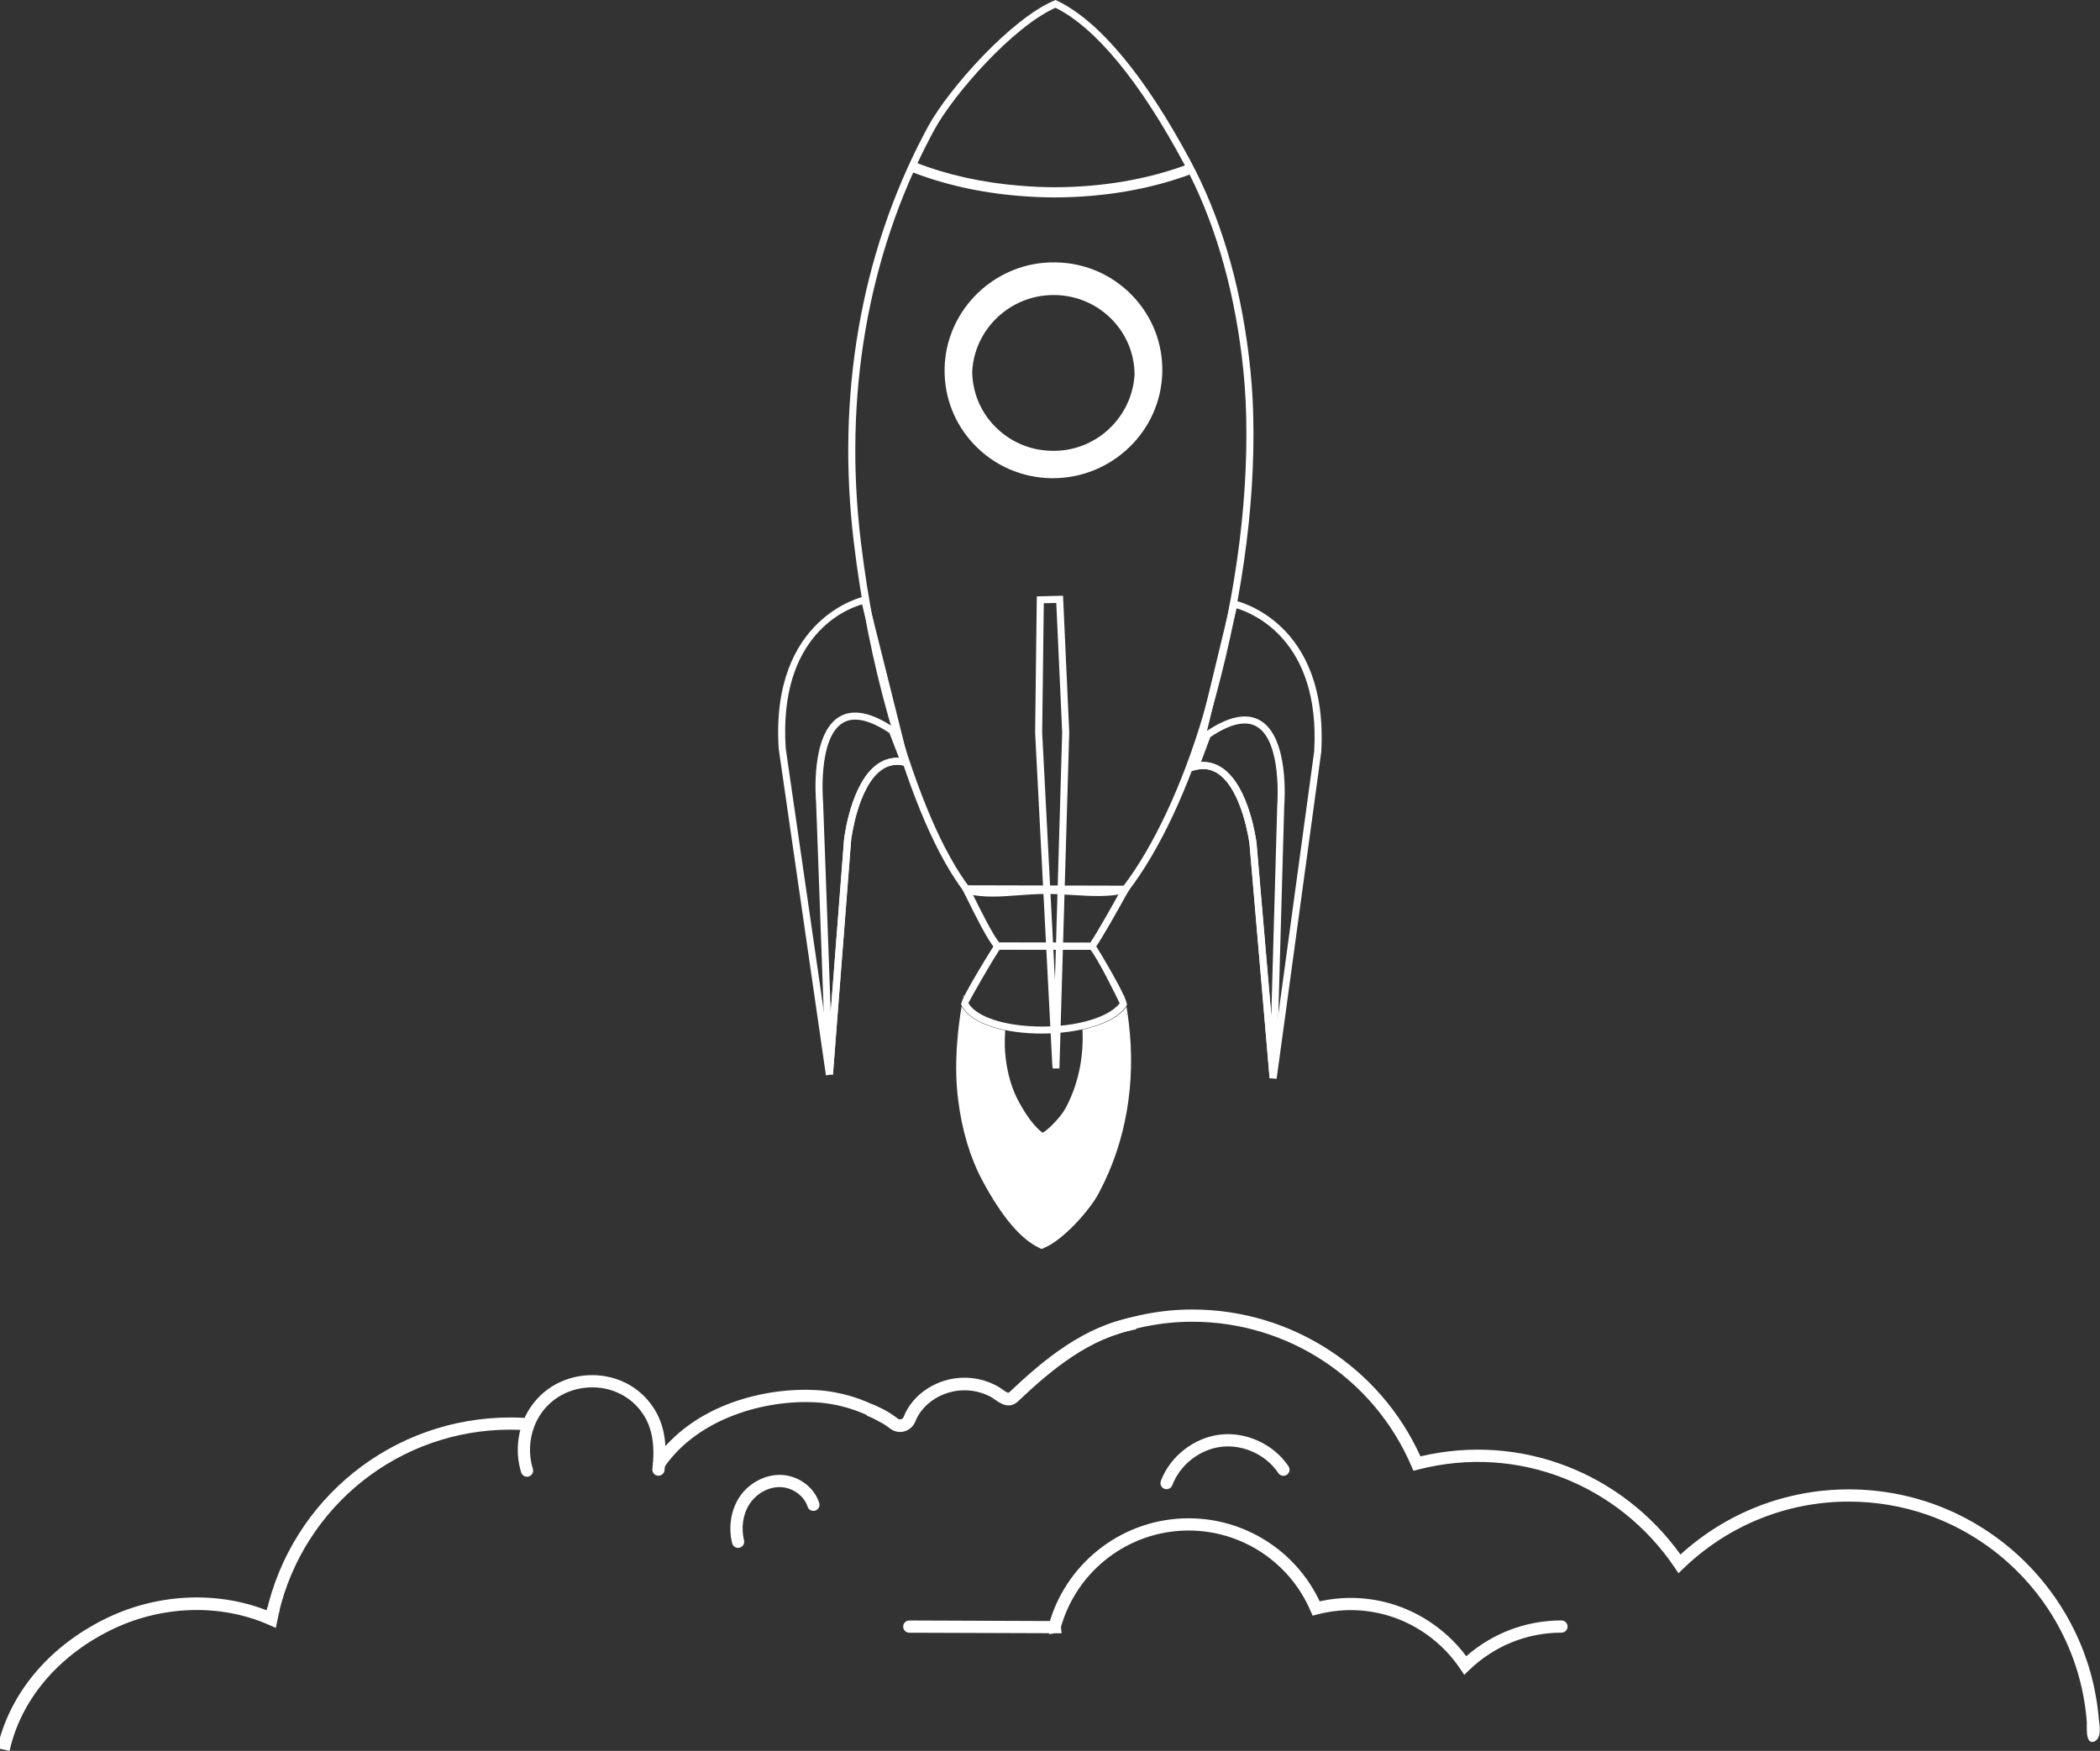 <?xml version="1.0" encoding="UTF-8" standalone="no"?><svg xmlns="http://www.w3.org/2000/svg" xmlns:xlink="http://www.w3.org/1999/xlink" fill="#000000" height="113.5" preserveAspectRatio="xMidYMid meet" version="1" viewBox="0.0 0.0 136.1 113.5" width="136.1" zoomAndPan="magnify"><rect x="0.0" y="0.0" width="136.1" height="113.5" fill="#333333" stroke="none"/><defs><clipPath id="a"><path d="M 71 84 L 136.09 84 L 136.09 113 L 71 113 Z M 71 84"/></clipPath><clipPath id="b"><path d="M 0 103 L 19 103 L 19 113.5 L 0 113.5 Z M 0 103"/></clipPath></defs><g><g id="change1_3"><path d="M 67.648 39.105 L 67.543 47.484 L 68.371 63.531 L 68.84 47.48 L 68.457 39.086 Z M 68.66 69.262 L 68.223 69.262 L 68.199 69.043 L 67.086 47.496 L 67.195 38.66 L 68.895 38.617 L 69.297 47.477 L 68.66 69.262" fill="#ffffff"/></g><g id="change1_4"><path d="M 77.984 49.395 C 78.414 49.395 78.824 49.523 79.199 49.781 C 80.949 50.965 81.422 54.516 81.441 54.668 L 82.566 67.824 L 85.172 48.699 C 85.586 41.488 81.172 39.742 80.145 39.434 L 77.734 49.41 C 77.816 49.402 77.902 49.395 77.984 49.395 Z M 82.738 69.93 L 82.285 69.898 L 80.988 54.715 C 80.984 54.691 80.52 51.227 78.945 50.156 C 78.504 49.859 78.027 49.777 77.484 49.918 L 77.117 50.016 L 79.805 38.887 L 80.02 38.93 C 80.082 38.941 86.117 40.215 85.629 48.746 L 82.738 69.93" fill="#ffffff"/></g><g id="change1_5"><path d="M 77.965 49.395 C 78.43 49.395 78.867 49.535 79.266 49.82 C 80.977 51.039 81.41 54.48 81.426 54.625 L 82.391 65.852 L 82.777 52.223 C 82.781 52.18 83.105 48.062 81.445 47.098 C 80.738 46.688 79.727 46.914 78.441 47.781 L 77.836 49.398 C 77.879 49.395 77.922 49.395 77.965 49.395 Z M 82.281 69.887 L 80.973 54.672 C 80.969 54.648 80.547 51.293 79 50.191 C 78.559 49.879 78.078 49.781 77.535 49.898 L 77.129 49.988 L 78.066 47.484 L 78.125 47.445 C 79.598 46.438 80.789 46.188 81.672 46.703 C 83.562 47.801 83.254 51.996 83.23 52.254 L 82.734 69.871 L 82.281 69.887" fill="#ffffff"/></g><g id="change1_6"><path d="M 55.871 39.176 C 54.828 39.477 50.445 41.191 50.922 48.504 L 53.684 67.586 L 54.699 54.43 C 54.719 54.27 55.16 50.715 56.898 49.516 C 57.348 49.211 57.836 49.082 58.363 49.137 Z M 53.531 69.715 L 53.523 69.668 L 50.469 48.551 C 49.906 40.008 55.934 38.684 55.992 38.672 L 56.207 38.629 L 58.984 49.734 L 58.617 49.641 C 58.074 49.508 57.602 49.59 57.16 49.891 C 55.59 50.977 55.16 54.441 55.152 54.473 L 53.98 69.676 L 53.809 69.66 L 53.531 69.715" fill="#ffffff"/></g><g id="change1_7"><path d="M 55.426 46.648 C 55.129 46.648 54.867 46.715 54.637 46.852 C 52.98 47.832 53.34 51.945 53.344 51.988 L 53.344 52 L 53.84 65.613 L 54.711 54.391 C 54.73 54.234 55.137 50.789 56.836 49.559 C 57.27 49.246 57.766 49.098 58.262 49.125 L 57.641 47.512 C 56.773 46.938 56.031 46.648 55.426 46.648 Z M 53.984 69.648 L 53.531 69.637 L 52.891 52.023 C 52.867 51.766 52.52 47.574 54.402 46.461 C 55.281 45.938 56.48 46.176 57.957 47.172 L 58.016 47.215 L 58.977 49.707 L 58.566 49.621 C 58.02 49.508 57.543 49.609 57.105 49.926 C 55.566 51.043 55.172 54.398 55.168 54.434 L 53.984 69.648" fill="#ffffff"/></g><g id="change1_8"><path d="M 62.758 65.023 C 63.223 65.816 64.707 66.387 66.68 66.516 C 69.293 66.695 71.777 66.059 72.566 65.035 C 72.305 64.488 71.176 62.199 70.676 61.57 L 64.789 61.555 C 64.25 62.352 63.004 64.547 62.758 65.023 Z M 67.504 67 C 67.215 67 66.93 66.992 66.652 66.973 C 64.402 66.824 62.773 66.133 62.297 65.129 C 62.168 64.859 64.457 61.227 64.48 61.195 L 64.551 61.098 L 70.883 61.113 L 70.949 61.188 C 70.977 61.215 73.211 64.863 73.023 65.18 C 72.219 66.418 69.777 67 67.504 67" fill="#ffffff"/></g><g id="change1_9"><path d="M 64.762 61.102 L 70.652 61.117 C 71.152 60.379 72.012 58.836 72.551 57.867 L 62.977 57.844 L 63.09 58.07 C 63.555 59.008 64.316 60.551 64.762 61.102 Z M 70.891 61.574 L 64.559 61.559 L 64.488 61.484 C 64.012 60.965 63.211 59.344 62.68 58.273 L 62.238 57.387 L 73.328 57.414 L 72.977 58.043 C 72.41 59.059 71.469 60.754 70.961 61.477 L 70.891 61.574" fill="#ffffff"/></g><g id="change1_10"><path d="M 62.824 57.508 C 63.793 57.742 64.855 57.66 65.984 57.582 C 66.578 57.535 67.191 57.492 67.816 57.492 C 67.824 57.492 67.836 57.492 67.848 57.492 C 68.441 57.492 69.02 57.527 69.578 57.562 C 70.707 57.633 71.773 57.699 72.781 57.469 C 74.762 54.879 76.648 50.844 77.965 46.387 C 79.98 39.438 80.918 32.867 80.762 26.871 C 80.73 25.617 80.633 24.34 80.477 23.078 C 79.891 18.348 78.633 14.152 76.734 10.613 C 73.879 5.281 71 1.789 68.406 0.504 C 65.691 1.707 61.848 6.039 60.547 8.426 C 60.461 8.582 60.375 8.742 60.293 8.902 C 56.219 16.66 54.66 25.723 55.789 35.098 C 56.258 39 57.004 42.777 58.016 46.336 C 59.531 51.566 61.105 55.223 62.824 57.508 Z M 64.328 58.121 C 63.746 58.121 63.18 58.074 62.633 57.93 L 62.555 57.91 L 62.508 57.848 C 60.734 55.52 59.121 51.797 57.574 46.461 C 56.559 42.879 55.805 39.078 55.336 35.156 C 54.195 25.684 55.77 16.531 59.887 8.691 C 59.973 8.527 60.059 8.367 60.145 8.207 C 61.492 5.738 65.516 1.223 68.32 0.039 L 68.414 0 L 68.508 0.047 C 71.219 1.336 74.203 4.914 77.137 10.395 C 79.062 13.984 80.34 18.234 80.93 23.023 C 81.09 24.301 81.188 25.59 81.219 26.859 C 81.379 32.906 80.43 39.516 78.406 46.516 C 77.059 51.062 75.125 55.18 73.094 57.809 L 73.043 57.875 L 72.969 57.895 C 71.867 58.16 70.742 58.09 69.551 58.02 C 68.996 57.984 68.426 57.949 67.844 57.949 C 67.836 57.949 67.824 57.949 67.816 57.949 C 67.211 57.949 66.602 57.992 66.016 58.035 C 65.438 58.078 64.875 58.121 64.328 58.121" fill="#ffffff"/></g><g id="change1_11"><path d="M 72.914 64.645 L 72.898 64.547 L 72.867 64.547 C 72.883 64.578 72.898 64.613 72.914 64.645" fill="#ffffff"/></g><g id="change1_12"><path d="M 62.488 64.52 L 62.438 64.52 L 62.41 64.672 C 62.434 64.625 62.461 64.57 62.488 64.52" fill="#ffffff"/></g><g id="change1_13"><path d="M 73.156 66.297 C 73.113 65.949 73.062 65.605 73.008 65.258 C 72.492 65.98 71.418 66.469 70.156 66.746 C 70.242 68.543 69.883 70.266 69.094 71.77 L 69.039 71.867 C 68.773 72.352 68.078 73.117 67.582 73.43 C 67.102 73.105 66.547 72.387 66 71.367 C 65.59 70.598 65.312 69.68 65.184 68.641 C 65.152 68.363 65.129 68.086 65.121 67.805 C 65.113 67.48 65.125 67.141 65.145 66.793 C 63.73 66.504 62.727 65.953 62.32 65.23 C 62.062 66.801 61.941 68.305 61.977 69.707 C 61.992 70.238 62.031 70.773 62.098 71.297 C 62.344 73.277 62.871 75.039 63.672 76.535 C 64.914 78.855 66.145 80.316 67.328 80.879 L 67.504 80.965 L 67.684 80.887 C 68.93 80.363 70.605 78.457 71.168 77.422 L 71.273 77.223 C 72.977 73.984 73.625 70.207 73.156 66.297" fill="#ffffff"/></g><g id="change1_14"><path d="M 77.422 11.113 C 77.422 11.086 77.43 11.055 77.43 11.027 C 77.324 10.906 77.215 10.789 77.098 10.676 C 77.051 10.664 77.008 10.652 76.961 10.645 L 76.969 10.66 C 74.398 11.625 71.41 12.137 68.32 12.137 L 68.254 12.137 C 67.57 12.133 66.871 12.102 66.113 12.039 C 63.691 11.848 61.355 11.328 59.355 10.539 C 59.402 10.438 59.449 10.344 59.496 10.246 C 59.484 10.262 59.477 10.277 59.465 10.293 C 59.258 10.539 59.125 10.82 59.027 11.121 C 61.109 11.949 63.539 12.496 66.059 12.699 C 66.836 12.762 67.551 12.793 68.254 12.797 L 68.32 12.797 C 71.531 12.797 74.641 12.258 77.309 11.238 L 77.438 11.188 C 77.434 11.16 77.422 11.141 77.422 11.113" fill="#ffffff"/></g><g id="change1_15"><path d="M 68.16 29.223 C 66.742 29.199 65.426 28.625 64.449 27.609 C 63.527 26.652 63.023 25.406 63.008 24.086 C 63.156 21.316 65.477 19.125 68.281 19.125 C 68.316 19.125 68.348 19.125 68.379 19.125 C 69.797 19.152 71.113 19.723 72.09 20.738 C 73.012 21.695 73.516 22.941 73.531 24.262 C 73.383 27.051 71.023 29.297 68.16 29.223 Z M 73.387 19.164 C 72.082 17.805 70.316 17.039 68.422 17.008 C 68.145 17 67.875 17.016 67.605 17.039 L 67.602 17.039 C 64.109 17.375 61.297 20.293 61.219 23.875 C 61.18 25.734 61.867 27.5 63.16 28.844 C 64.465 30.199 66.23 30.965 68.129 31 C 68.164 31 68.199 31 68.23 31 C 72.074 31 75.246 27.941 75.328 24.129 C 75.367 22.27 74.68 20.508 73.387 19.164" fill="#ffffff"/></g><g id="change1_16"><path d="M 33.082 91.887 C 25.43 91.887 18.891 97.184 17.246 104.586 L 18.062 104.586 C 19.691 97.637 25.863 92.676 33.082 92.676 C 33.492 92.676 33.902 92.699 34.309 92.734 C 34.363 92.465 34.449 92.207 34.559 91.957 C 34.07 91.91 33.578 91.887 33.082 91.887" fill="#ffffff"/></g><g clip-path="url(#a)" id="change1_1"><path d="M 77.27 84.887 C 83.656 84.887 89.426 88.613 92.059 94.406 C 98.633 92.863 105.152 95.539 108.91 100.77 C 111.91 98.043 115.77 96.547 119.824 96.547 C 122.059 96.547 124.289 97.008 126.336 97.906 C 128.32 98.777 130.125 100.051 131.617 101.625 C 133.113 103.203 134.289 105.078 135.055 107.113 C 135.395 108.02 135.652 108.953 135.82 109.902 C 135.91 110.383 135.973 110.863 136.016 111.352 C 136.055 111.773 136.219 112.496 135.855 112.812 C 135.816 112.852 135.77 112.879 135.719 112.898 C 135.125 113.109 135.266 111.902 135.242 111.602 C 135.199 111.039 135.125 110.48 135.02 109.926 C 134.816 108.844 134.492 107.781 134.062 106.77 C 133.219 104.781 131.949 102.977 130.371 101.504 C 128.789 100.023 126.898 98.883 124.852 98.176 C 123.238 97.621 121.531 97.34 119.824 97.34 C 115.82 97.34 112.02 98.871 109.121 101.656 L 108.781 101.984 L 108.52 101.594 C 104.934 96.297 98.445 93.59 91.93 95.258 L 91.602 95.34 L 91.469 95.031 C 89.027 89.348 83.453 85.68 77.27 85.68 C 75.23 85.68 73.273 86.094 71.465 86.832 C 71.473 86.555 71.469 86.277 71.445 85.996 C 73.27 85.289 75.23 84.887 77.27 84.887" fill="#ffffff"/></g><g id="change1_17"><path d="M 94.898 108.57 L 95.238 108.242 C 96.852 106.691 98.969 105.836 101.195 105.836 C 101.414 105.836 101.594 105.66 101.594 105.441 C 101.594 105.223 101.414 105.043 101.195 105.043 C 98.914 105.043 96.742 105.863 95.027 107.363 C 92.859 104.473 89.211 102.992 85.527 103.805 C 83.977 100.523 80.676 98.422 77.031 98.422 C 72.895 98.422 69.242 101.148 68.043 105.082 L 58.934 105.047 L 58.93 105.047 C 58.711 105.047 58.535 105.227 58.535 105.441 C 58.535 105.664 58.711 105.84 58.93 105.84 L 67.988 105.871 L 68 105.93 L 68.371 105.875 L 68.805 105.875 L 68.758 105.477 C 69.801 101.785 73.184 99.215 77.031 99.215 C 80.473 99.215 83.574 101.262 84.934 104.422 L 85.07 104.734 L 85.398 104.648 C 89.027 103.719 92.637 105.227 94.637 108.18 L 94.898 108.57" fill="#ffffff"/></g><g id="change1_18"><path d="M 47.836 100.34 C 47.656 100.34 47.496 100.219 47.449 100.035 C 47.195 99 47.371 97.883 47.922 97.047 C 48.523 96.137 49.586 95.578 50.617 95.609 C 51.742 95.648 52.762 96.395 53.094 97.426 C 53.16 97.633 53.047 97.855 52.84 97.922 C 52.633 97.992 52.406 97.879 52.34 97.668 C 52.113 96.965 51.375 96.43 50.59 96.402 C 49.836 96.371 49.035 96.801 48.586 97.484 C 48.152 98.137 48.02 99.02 48.219 99.848 C 48.273 100.062 48.145 100.277 47.93 100.328 C 47.898 100.336 47.867 100.34 47.836 100.34" fill="#ffffff"/></g><g id="change1_19"><path d="M 34.156 95.727 C 33.984 95.727 33.828 95.617 33.777 95.449 C 33.391 94.203 33.516 92.828 34.117 91.672 C 34.895 90.184 36.391 89.238 38.117 89.148 C 39.84 89.062 41.414 89.836 42.336 91.23 C 43.039 92.293 43.273 93.59 43.066 95.316 C 43.039 95.531 42.848 95.688 42.625 95.66 C 42.41 95.637 42.254 95.438 42.281 95.219 C 42.461 93.695 42.27 92.566 41.676 91.668 C 40.91 90.512 39.594 89.863 38.156 89.941 C 36.715 90.016 35.469 90.801 34.82 92.039 C 34.316 93.012 34.211 94.168 34.535 95.215 C 34.598 95.422 34.48 95.645 34.273 95.711 C 34.234 95.723 34.195 95.727 34.156 95.727" fill="#ffffff"/></g><g id="change1_20"><path d="M 75.605 96.535 C 75.559 96.535 75.512 96.527 75.465 96.512 C 75.262 96.434 75.156 96.207 75.234 96 C 75.836 94.402 77.383 93.195 79.082 92.996 C 80.781 92.801 82.559 93.629 83.508 95.051 C 83.629 95.234 83.582 95.48 83.398 95.602 C 83.215 95.723 82.969 95.672 82.848 95.492 C 82.059 94.309 80.582 93.625 79.172 93.785 C 77.758 93.949 76.477 94.949 75.977 96.281 C 75.914 96.438 75.766 96.535 75.605 96.535" fill="#ffffff"/></g><g id="change1_21"><path d="M 57.164 91.352 C 55.914 90.66 54.441 90.203 52.934 90.113 C 49.656 89.922 44.938 90.996 42.41 94.645 C 42.285 94.824 42.332 95.07 42.512 95.195 C 42.582 95.242 42.66 95.266 42.738 95.266 C 42.863 95.266 42.984 95.207 43.062 95.094 C 45.25 91.934 49.578 90.719 52.887 90.906 C 54.387 90.992 55.891 91.48 57.098 92.215 C 57.133 91.93 57.156 91.641 57.164 91.352" fill="#ffffff"/></g><g id="change1_22"><path d="M 58.332 92.828 C 58.094 92.828 57.855 92.742 57.66 92.586 C 57.266 92.277 56.754 91.992 56.176 91.766 L 56.477 91.008 C 57.125 91.262 57.711 91.586 58.164 91.945 C 58.234 92.004 58.32 92.023 58.398 92 C 58.477 91.98 58.535 91.922 58.57 91.836 C 58.848 91.113 59.418 90.445 60.133 89.996 C 61.496 89.137 63.215 89.078 64.621 89.848 C 64.734 89.906 64.848 89.984 64.961 90.066 C 65.332 90.328 65.359 90.301 65.418 90.246 C 67.719 88.066 70.285 85.965 73.488 85.371 L 73.637 86.172 C 70.645 86.73 68.188 88.742 65.98 90.84 C 65.41 91.383 64.809 90.961 64.488 90.73 C 64.402 90.672 64.316 90.609 64.23 90.562 C 63.086 89.938 61.68 89.984 60.566 90.688 C 60 91.043 59.547 91.57 59.332 92.129 C 59.203 92.457 58.941 92.699 58.609 92.789 C 58.52 92.812 58.426 92.828 58.332 92.828" fill="#ffffff"/></g><g clip-path="url(#b)" id="change1_2"><path d="M 17.324 104.188 L 17.281 104.387 C 13.977 103.098 10.078 103.309 6.742 104.977 C 3.352 106.668 0.93 109.438 0 112.641 L 0 113.363 L 0.621 113.5 C 1.336 110.25 3.699 107.406 7.105 105.707 C 10.387 104.066 14.238 103.926 17.414 105.324 L 17.875 105.527 L 18.121 104.355 L 17.324 104.188" fill="#ffffff"/></g></g></svg>